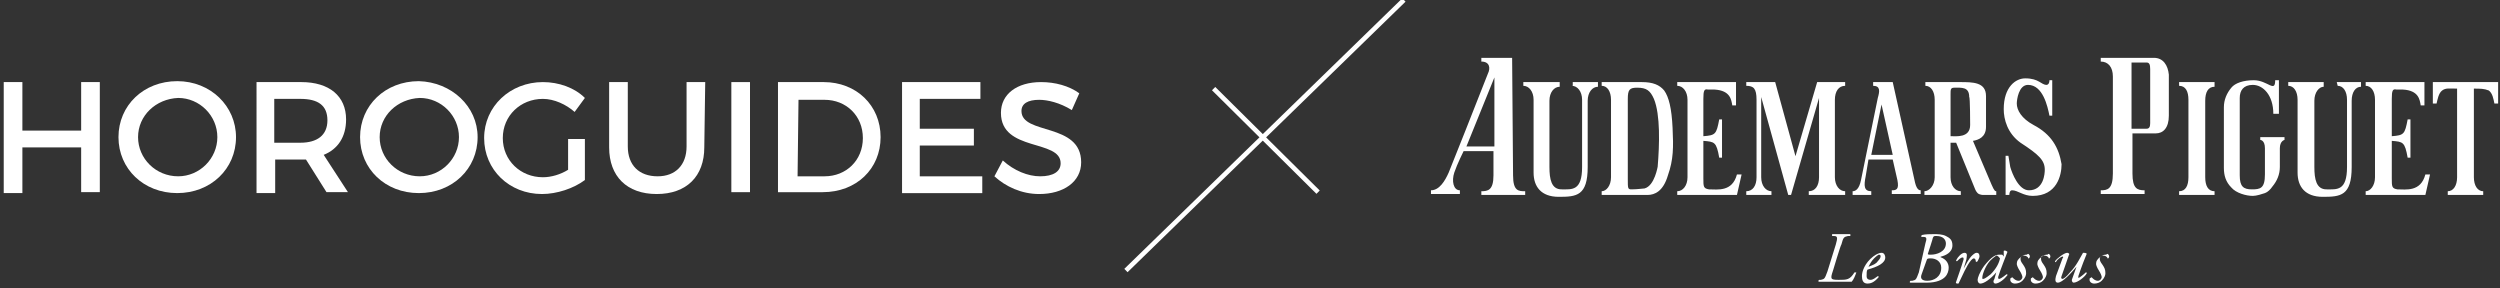 <?xml version="1.0" encoding="utf-8"?>
<!-- Generator: Adobe Illustrator 24.1.3, SVG Export Plug-In . SVG Version: 6.00 Build 0)  -->
<svg version="1.1" id="圖層_1" xmlns="http://www.w3.org/2000/svg" xmlns:xlink="http://www.w3.org/1999/xlink" x="0px" y="0px"
	 viewBox="0 0 268 30.9" style="enable-background:new 0 0 268 30.9;" xml:space="preserve">
<rect x="0" y="0" width="268" height="30.9" fill="#333333" stroke="none"/>
<style type="text/css">
	.st0{fill:none;}
	.st1{fill:#FFFFFF;}
	.st2{fill:none;stroke:#FFFFFF;stroke-width:0.5;stroke-miterlimit:10;}
</style>
<line class="st0" x1="120.5" y1="28.5" x2="150.2" y2="-0.4"/>
<line class="st0" x1="130.2" y1="8.6" x2="141.4" y2="19.8"/>
<g id="gray">
	<g>
		<path class="st1" d="M8.7,20.7v-4.9H2.4v4.9h-2V8.8h2V14h6.3V8.8h2v11.8H8.7L8.7,20.7z"/>
		<path class="st1" d="M25.3,14.7c0,3.4-2.7,6-6.3,6s-6.3-2.6-6.3-6c0-3.4,2.7-6,6.3-6S25.3,11.4,25.3,14.7z M14.8,14.7
			c0,2.3,1.9,4.2,4.3,4.2c2.3,0,4.2-1.9,4.2-4.2c0-2.3-1.9-4.2-4.2-4.2C16.7,10.6,14.8,12.4,14.8,14.7z"/>
		<path class="st1" d="M32.8,17.1c-0.2,0-0.4,0-0.5,0h-2.8v3.6h-2V8.8h4.8c3,0,4.8,1.5,4.8,4c0,1.9-0.9,3.2-2.4,3.8l2.6,4h-2.3
			L32.8,17.1z M32.2,15.3c1.8,0,2.9-0.8,2.9-2.4c0-1.6-1-2.3-2.9-2.3h-2.8v4.7H32.2L32.2,15.3z"/>
		<path class="st1" d="M51.2,14.7c0,3.4-2.7,6-6.3,6s-6.3-2.6-6.3-6c0-3.4,2.7-6,6.3-6C48.4,8.8,51.2,11.4,51.2,14.7z M40.7,14.7
			c0,2.3,1.9,4.2,4.3,4.2c2.3,0,4.2-1.9,4.2-4.2c0-2.3-1.9-4.2-4.2-4.2C42.6,10.6,40.7,12.4,40.7,14.7z"/>
		<path class="st1" d="M62.7,14.9v4.4c-1.2,0.9-3,1.5-4.6,1.5c-3.5,0-6.2-2.6-6.2-6s2.8-6,6.3-6c1.7,0,3.4,0.6,4.5,1.7l-1.1,1.5
			c-0.9-0.8-2.2-1.4-3.4-1.4c-2.4,0-4.3,1.8-4.3,4.2c0,2.4,1.9,4.2,4.3,4.2c0.9,0,1.9-0.3,2.7-0.8v-3.3L62.7,14.9L62.7,14.9
			L62.7,14.9z"/>
		<path class="st1" d="M75.5,15.8c0,3.1-1.9,5-5.1,5s-5.1-1.9-5.1-5V8.8h2v6.9c0,2,1.2,3.2,3.2,3.2c1.9,0,3.1-1.2,3.1-3.2V8.8h2
			L75.5,15.8L75.5,15.8z"/>
		<path class="st1" d="M78.4,20.7V8.8h2v11.8H78.4L78.4,20.7z"/>
		<path class="st1" d="M88.3,8.8c3.5,0,6.1,2.5,6.1,5.9c0,3.4-2.6,5.9-6.2,5.9h-4.8V8.8H88.3L88.3,8.8z M85.5,18.9h2.9
			c2.3,0,4.1-1.7,4.1-4.1c0-2.4-1.8-4.1-4.1-4.1h-2.8L85.5,18.9L85.5,18.9z"/>
		<path class="st1" d="M98.6,10.6v3.2h5.8v1.8h-5.8v3.3h6.7v1.8h-8.6V8.8h8.4v1.8H98.6L98.6,10.6z"/>
		<path class="st1" d="M115.7,10l-0.8,1.8c-1.3-0.8-2.6-1.1-3.5-1.1c-1.2,0-1.9,0.4-1.9,1.2c0,2.6,6.4,1.2,6.4,5.5
			c0,2.1-1.9,3.4-4.5,3.4c-1.9,0-3.6-0.8-4.8-1.9l0.9-1.7c1.2,1.1,2.7,1.7,4,1.7c1.4,0,2.2-0.5,2.2-1.4c0-2.6-6.4-1.2-6.4-5.4
			c0-2,1.7-3.3,4.3-3.3C113.1,8.8,114.6,9.2,115.7,10z"/>
	</g>
</g>
<line class="st2" x1="130.1" y1="9.5" x2="141.3" y2="20.6"/>
<line class="st2" x1="120.7" y1="29" x2="150.5" y2="0"/>
<path class="st1" d="M196.5,29c-0.3,0.9-0.3,1,0.6,1c0.9,0,1.2,0,1.7-0.8c0.1,0,0.2,0,0.2,0c-0.1,0.3-0.3,0.8-0.5,1
	c-0.3,0-0.6,0-0.9,0c-0.3,0-0.6,0-0.9,0h-0.9c-0.3,0-0.6,0-0.8,0c-0.1,0-0.1-0.1,0-0.2l0.2,0c0.4-0.1,0.4-0.1,0.7-0.9l0.9-2.9
	c0.2-0.7,0.2-0.9-0.2-0.9l-0.2,0c0-0.1,0-0.2,0-0.2c0.3,0,0.6,0,0.9,0c0.3,0,0.6,0,1,0c0.1,0,0.1,0.2,0,0.2l-0.2,0
	c-0.4,0.1-0.5,0.1-0.7,0.9C197.3,26.3,196.5,29,196.5,29z M202.1,27.6c0,0.6-0.8,1-1.9,1.3c-0.1,0.1-0.1,0.4-0.1,0.7
	c0,0.3,0.2,0.4,0.4,0.4c0.3,0,0.5-0.2,0.8-0.4c0.1,0,0.1,0.1,0.1,0.1c-0.5,0.6-0.9,0.7-1.2,0.7c-0.5,0-0.6-0.4-0.6-0.8
	c0-0.5,0.3-1.4,1.2-2.1c0.4-0.3,0.7-0.4,0.9-0.4C202,27.1,202.1,27.4,202.1,27.6 M200.9,27.7c-0.3,0.3-0.5,0.7-0.6,0.9
	c0.5-0.2,0.8-0.3,1-0.6c0.2-0.2,0.3-0.4,0.3-0.5c0-0.1,0-0.2-0.2-0.2C201.4,27.3,201.2,27.4,200.9,27.7 M206.4,26.1
	c0.2-0.6,0.1-0.7-0.2-0.7h-0.2c-0.1,0,0-0.1,0-0.2c0.4-0.1,0.9-0.1,1.3-0.1c0.4,0,0.9,0,1.3,0.2c0.4,0.2,0.7,0.4,0.7,1
	c0,0.8-0.8,1.1-1.2,1.2c-0.1,0-0.1,0.1,0,0.1c0.5,0.2,0.8,0.6,0.8,1.1c0,0.3-0.1,0.7-0.4,1c-0.3,0.3-0.9,0.6-1.9,0.6
	c-0.4,0-0.7,0-1,0c-0.3,0-0.6,0-0.8,0c-0.1,0-0.1-0.1,0-0.2l0.2,0c0.4-0.1,0.4-0.1,0.7-0.9L206.4,26.1L206.4,26.1z M206,29.4
	c-0.2,0.5,0.1,0.7,0.6,0.7c0.7,0,1.5-0.4,1.5-1.4c0-0.7-0.6-1-1.1-1c-0.4,0-0.4,0-0.5,0.3L206,29.4L206,29.4z M206.7,27.1
	c-0.1,0.2,0,0.2,0.3,0.2c0.6,0,1.6-0.3,1.6-1.2c0-0.4-0.3-0.8-1-0.8c-0.3,0-0.3,0-0.4,0.2C207.2,25.6,206.7,27.1,206.7,27.1z
	 M210.8,27.8l-0.3,1h0c0.2-0.4,0.6-1.1,0.8-1.3c0.2-0.2,0.4-0.4,0.6-0.4c0.3,0,0.3,0.3,0.3,0.4c0,0.1-0.1,0.3-0.2,0.5
	c-0.1,0.1-0.2,0.1-0.2,0c0-0.2-0.1-0.3-0.2-0.3c-0.1,0-0.2,0.1-0.3,0.2c-0.5,0.6-0.9,1.6-1.3,2.4c0,0.1-0.1,0.1-0.1,0.1
	c-0.1,0-0.3,0-0.2-0.2c0.1-0.3,0.6-1.7,0.8-2.4c0-0.1,0-0.2-0.1-0.2c-0.2,0-0.4,0.2-0.6,0.4c-0.1,0-0.1,0-0.1-0.1
	c0.2-0.4,0.6-0.8,0.9-0.8C211,27.1,210.8,27.6,210.8,27.8 M214.8,26.9c0.1-0.1,0.3,0,0.4,0.1c-0.1,0.3-0.8,2-1,2.7
	c0,0.1,0,0.2,0.1,0.2c0.1,0,0.3-0.1,0.8-0.5c0.1,0,0.1,0,0.1,0.1c-0.3,0.4-0.9,0.9-1.3,0.9c-0.1,0-0.2-0.1-0.2-0.2l0,0
	c0-0.1,0-0.1,0.1-0.3l0.2-0.7h0c-0.6,0.7-1.3,1.2-1.7,1.2c-0.2,0-0.3-0.2-0.3-0.4c0-0.2,0.2-0.8,0.7-1.5c0.4-0.5,0.7-0.8,1-1
	c0.3-0.2,0.5-0.2,0.7-0.2c0.1,0,0.1,0,0.2,0s0.1,0.1,0.2,0.2L214.8,26.9L214.8,26.9z M213.5,27.8c-0.5,0.4-1,1.5-1,2
	c0,0.1,0,0.1,0.1,0.1c0.1,0,0.3-0.1,0.8-0.5c0.6-0.6,0.9-1.2,1-1.7c-0.1-0.1-0.2-0.3-0.4-0.3C213.9,27.5,213.7,27.6,213.5,27.8
	 M217.6,27.5c0,0.1-0.1,0.2-0.1,0.2c-0.1,0-0.1,0-0.1-0.1c-0.1-0.1-0.2-0.2-0.5-0.2c-0.2,0-0.3,0.2-0.3,0.3c0,0.2,0,0.3,0.3,0.7
	c0.2,0.3,0.3,0.5,0.3,0.9c0,0.2-0.1,0.5-0.4,0.8c-0.2,0.2-0.5,0.3-0.8,0.3c-0.3,0-0.5-0.2-0.5-0.4c0-0.1,0-0.2,0.1-0.2
	c0.1-0.1,0.1-0.1,0.2,0c0.1,0.1,0.3,0.3,0.6,0.3c0.2,0,0.4-0.2,0.4-0.4c0-0.1-0.1-0.4-0.3-0.7c-0.2-0.3-0.3-0.6-0.3-0.7
	c0-0.3,0.1-0.5,0.5-0.8c0.2-0.2,0.5-0.2,0.6-0.2C217.4,27.1,217.6,27.3,217.6,27.5 M219.8,27.5c0,0.1-0.1,0.2-0.1,0.2
	c-0.1,0-0.1,0-0.1-0.1c-0.1-0.1-0.2-0.2-0.5-0.2s-0.3,0.2-0.3,0.3c0,0.2,0,0.3,0.3,0.7c0.2,0.3,0.3,0.5,0.3,0.9
	c0,0.2-0.1,0.5-0.4,0.8c-0.2,0.2-0.5,0.3-0.8,0.3c-0.3,0-0.5-0.2-0.5-0.4c0-0.1,0-0.2,0.1-0.2c0.1-0.1,0.1-0.1,0.2,0
	c0.1,0.1,0.3,0.3,0.6,0.3c0.2,0,0.4-0.2,0.4-0.4c0-0.1-0.1-0.4-0.3-0.7c-0.2-0.3-0.3-0.6-0.3-0.7c0-0.3,0.1-0.5,0.5-0.8
	c0.2-0.2,0.5-0.2,0.6-0.2C219.6,27.1,219.8,27.3,219.8,27.5 M221,29.6c-0.1,0.2,0,0.3,0.1,0.3c0.1,0,0.4-0.2,0.8-0.7
	c0.7-0.7,1.1-1.6,1.4-2.1c0.2,0,0.3,0,0.4,0.1c-0.1,0.2-0.6,1.5-0.9,2.4c0,0.1,0,0.2,0,0.2c0.1,0,0.6-0.4,0.8-0.6
	c0.1,0,0.1,0,0.1,0.1c-0.2,0.4-1,1-1.4,1c-0.1,0-0.2-0.1-0.2-0.3l0.5-1.4l0,0c-0.6,0.7-1.5,1.7-2,1.7c-0.3,0-0.3-0.3-0.2-0.7
	l0.7-1.9c0.1-0.1,0.1-0.2,0-0.2c-0.1,0-0.6,0.3-0.7,0.6c-0.1,0-0.1,0-0.1-0.1v0c0.2-0.3,1-0.9,1.3-0.9c0.1,0,0.3,0.1,0.2,0.2
	L221,29.6L221,29.6z M226.1,27.5c0,0.1-0.1,0.2-0.1,0.2c-0.1,0-0.1,0-0.1-0.1c-0.1-0.1-0.2-0.2-0.5-0.2c-0.2,0-0.3,0.2-0.3,0.3
	c0,0.2,0,0.3,0.3,0.7c0.2,0.3,0.3,0.5,0.3,0.9c0,0.2-0.1,0.5-0.4,0.8c-0.2,0.2-0.5,0.3-0.8,0.3s-0.5-0.2-0.5-0.4
	c0-0.1,0-0.2,0.1-0.2c0.1-0.1,0.1-0.1,0.2,0c0.1,0.1,0.3,0.3,0.6,0.3c0.2,0,0.4-0.2,0.4-0.4c0-0.1-0.1-0.4-0.3-0.7
	c-0.2-0.3-0.3-0.6-0.3-0.7c0-0.3,0.1-0.5,0.5-0.8c0.2-0.2,0.5-0.2,0.6-0.2C225.9,27.1,226.1,27.3,226.1,27.5 M168.5,9.2
	c0.6,0,1.1,0.6,1.1,1.5v7.2c0,2.6-1.1,2.4-2.2,2.4c-1.1,0-1.3-1.1-1.3-2.4v-7.1c0-0.9,0.5-1.5,1.1-1.5V8.8h-3.9v0.4
	c0.6,0,1.1,0.6,1.1,1.5v7.8c0,1.5,0.8,2.6,2.7,2.6c1.9,0,3.1-0.1,3.1-3.2v-7.1c0-0.9,0.5-1.5,1.1-1.5V8.8h-2.7V9.2 M250.6,9.2
	c0.6,0,1,0.6,1,1.5v7.2c0,2.6-1.1,2.4-2.2,2.4s-1.3-1.1-1.3-2.4v-7.1c0-0.9,0.5-1.5,1-1.5V8.8h-3.8v0.4c0.6,0,1,0.6,1,1.5v7.8
	c0,1.5,0.8,2.6,2.7,2.6s3.1-0.1,3.1-3.2v-7.1c0-0.9,0.4-1.5,1-1.5V8.8h-2.6L250.6,9.2 M176.3,20.2c-0.1,0-0.8,0.1-1.4,0.1
	c-0.4,0-0.4-0.1-0.4-1.1v-8.6c0-1,0.2-1.2,1-1.2c1,0,1.4,0.3,1.8,1.2c0.7,1.7,0.6,4.9,0.4,7.3C177.7,17.8,177.4,19.9,176.3,20.2
	 M176,8.8h-4.3v0.4c0.6,0,1,0.6,1,1.5v8.3c0,0.9-0.5,1.5-1,1.5v0.4h4.9c0.8,0,1.7-0.4,2.2-2.1c0.6-1.7,0.6-3,0.5-5.1
	c-0.1-2.1-0.4-3.3-0.9-4C177.9,9.1,177.2,8.8,176,8.8 M183.2,20.3c-0.6-0.1-0.6-0.3-0.6-1.2v-4c1.2,0.1,1.4,0.1,1.7,1.8h0.3v-4.1
	h-0.3c-0.3,1.6-0.4,1.7-1.7,1.8v-4c0-0.9,0.1-1.1,0.5-1l0.7,0c1.7,0.1,1.8,1.1,1.9,1.7h0.4V8.8h-6.3v0.4c0.6,0,1.1,0.6,1.1,1.5v8.3
	c0,0.9-0.5,1.5-1.1,1.5v0.4h6.4l0.5-2.2h-0.5C185.7,20.6,184.1,20.3,183.2,20.3 M257,20.3c-0.6-0.1-0.6-0.3-0.6-1.2v-4
	c1.2,0.1,1.4,0.1,1.7,1.8h0.3v-4.1h-0.3c-0.3,1.6-0.4,1.7-1.7,1.8v-4c0-0.9,0.1-1.1,0.5-1l0.7,0c1.7,0.1,1.8,1.1,1.9,1.7h0.4V8.8
	h-6.3v0.4c0.6,0,1,0.6,1,1.5v8.3c0,0.9-0.5,1.5-1,1.5v0.4h6.4l0.5-2.2H260C259.5,20.6,257.9,20.3,257,20.3 M160.2,15.7h-3l3-7.4
	V15.7 M162.1,6.2h-3.3v0.4c0.9,0,1,0.7,0.7,1.3c-1.1,2.8-3.9,9.9-4.2,10.6c-0.4,0.9-1,1.9-1.9,1.9v0.4h3.1v-0.4
	c-0.7,0-0.9-1-0.6-1.9s1-2.3,1-2.3h3.2v2.6c0,1.6-0.6,1.7-1.3,1.7v0.4h4.7v-0.4c-0.7,0-1.3,0-1.3-1.7
	C162.2,17.9,162.1,6.2,162.1,6.2 M230.5,13.2c0,0.4-0.1,0.6-0.4,0.6h-1.6v-3.2V9.9V6.7h1.6c0.3,0,0.4,0.2,0.4,0.7
	C230.5,7.4,230.5,13.2,230.5,13.2z M230.9,6.2h-5.7v0.4c0.8,0,1.3,0.6,1.3,1.6v10.4c0,1.7-0.6,1.8-1.3,1.8v0.4h4.7v-0.4
	c-0.8,0-1.3-0.2-1.3-1.8v-4.3h2.5c0.8,0,1.4-0.6,1.4-1.9V8C232.4,7,231.9,6.2,230.9,6.2 M192.6,17.2l-2.3-8.4h-3.1v0.4
	c0.8,0,1.1,0.3,1.1,1.5V19c0,0.9-0.4,1.5-1.1,1.5v0.4h2.7v-0.4c-0.6,0-1.1-0.6-1.1-1.5v-8.6l2.9,10.5h0.3l3-10.4V19
	c0,0.9-0.4,1.5-1.1,1.5v0.4h3.9v-0.4c-0.6,0-1.1-0.6-1.1-1.5v-8.3c0-0.9,0.4-1.5,1.1-1.5V8.8h-3l-2.4,8.2 M211.2,13.4
	c0,1.4-1.5,1.2-2.1,1.2v-4.5c0-0.5,0-0.7,0.4-0.7c0.8,0,1.6-0.1,1.6,1C211.2,10.4,211.2,13.4,211.2,13.4z M213.5,19.8l-2-4.7
	c0.6-0.1,1.4-0.4,1.4-1.5c0-1.2,0-2.4,0-3.3c0-1.5-1.4-1.5-2.8-1.5h-3.7v0.4c0.6,0,1,0.6,1,1.5v8.3c0,0.9-0.6,1.5-1.1,1.5v0.4h3.9
	v-0.4c-0.6,0-1.1-0.6-1.1-1.5v-3.7h0.6l2,4.9c0,0,0.1,0.3,0.3,0.5c0.2,0.2,0.6,0.2,0.6,0.2h1.4v-0.4
	C213.9,20.5,213.8,20.5,213.5,19.8 M233.6,9.2c0.7,0,1,0.6,1,1.5v8.3c0,0.9-0.3,1.5-1,1.5v0.4h3.8v-0.4c-0.7,0-1-0.6-1-1.5v-8.2
	c0-0.9,0.3-1.5,1-1.5V8.8h-3.8V9.2 M218,13.4c-1.3-0.7-1.8-1.6-1.8-2.3c0-0.4,0.2-2,1.2-2c1.6,0,2.1,2.3,2.3,3.3h0.3V8.6h-0.3
	c0,0.4-0.2,0.5-0.3,0.5c-0.6,0-0.8-0.7-2.3-0.7c-1,0-2.3,0.9-2.3,3.3c0,1.1,0.4,2.6,1.8,3.6c2,1.3,2.6,1.9,2.6,2.9
	c0,0.4-0.1,2.2-1.7,2.2c-1.1,0-1.8-1.8-2-2.5l-0.2-1.2h-0.3v4.2h0.4c0-0.3,0.1-0.5,0.3-0.5c0.6,0,1.2,0.6,2.2,0.6
	c2.6,0,3.1-2.2,3.1-3.4C220.7,15.8,219.9,14.4,218,13.4 M242.3,14.7V15c0,0,0.5,0,0.5,0.9v2.8c0,1.5-0.5,1.6-1.4,1.6
	c-0.9,0-1.3-0.3-1.3-1.5v-8.3c0-0.8,0.4-1.4,1.4-1.4c1.1,0,2.2,1.1,2.2,3.1h0.6V8.6h-0.4c0,1.4-0.8,0-2.3,0c-1.1,0-2,0.3-2.4,0.8
	c-0.5,0.6-0.8,1.3-0.8,2.1V18c0,0.8,0.2,1.5,0.8,2.1c0.5,0.6,1.6,0.9,2.3,0.9c0.4,0,1-0.2,1.3-0.3c0.3-0.1,0.6-0.4,0.8-0.7
	c0.5-0.6,0.8-1.3,0.8-2.1v-2c0-0.8,0.5-0.9,0.5-0.9v-0.3C245,14.7,242.3,14.7,242.3,14.7z M205.3,19.6l-2.4-10.8h-2.1v0.4
	c0.8,0,0.7,0.6,0.5,1.3l-1.8,8.8c-0.2,1-0.6,1.2-0.9,1.2v0.4h2v-0.4c-0.8,0-0.8-0.6-0.6-1.6l0.3-1.8h2.6l0.5,2.2
	c0.2,1-0.1,1.1-0.6,1.1v0.4h3.1v-0.4l0,0C205.8,20.4,205.5,20.4,205.3,19.6 M200.6,16.6l1.1-5.4l1.2,5.4H200.6z M260.8,8.8v2.3h0.4
	c0.1-0.4,0.2-1.1,0.6-1.4s0.8-0.2,1.6-0.2v9.5c0,0.9-0.4,1.5-1,1.5v0.4h3.8v-0.4c-0.6,0-1-0.6-1-1.5V9.5c0.7,0,1.1,0,1.6,0.2
	c0.4,0.3,0.5,0.9,0.6,1.4h0.4V8.8H260.8z"/>
</svg>

